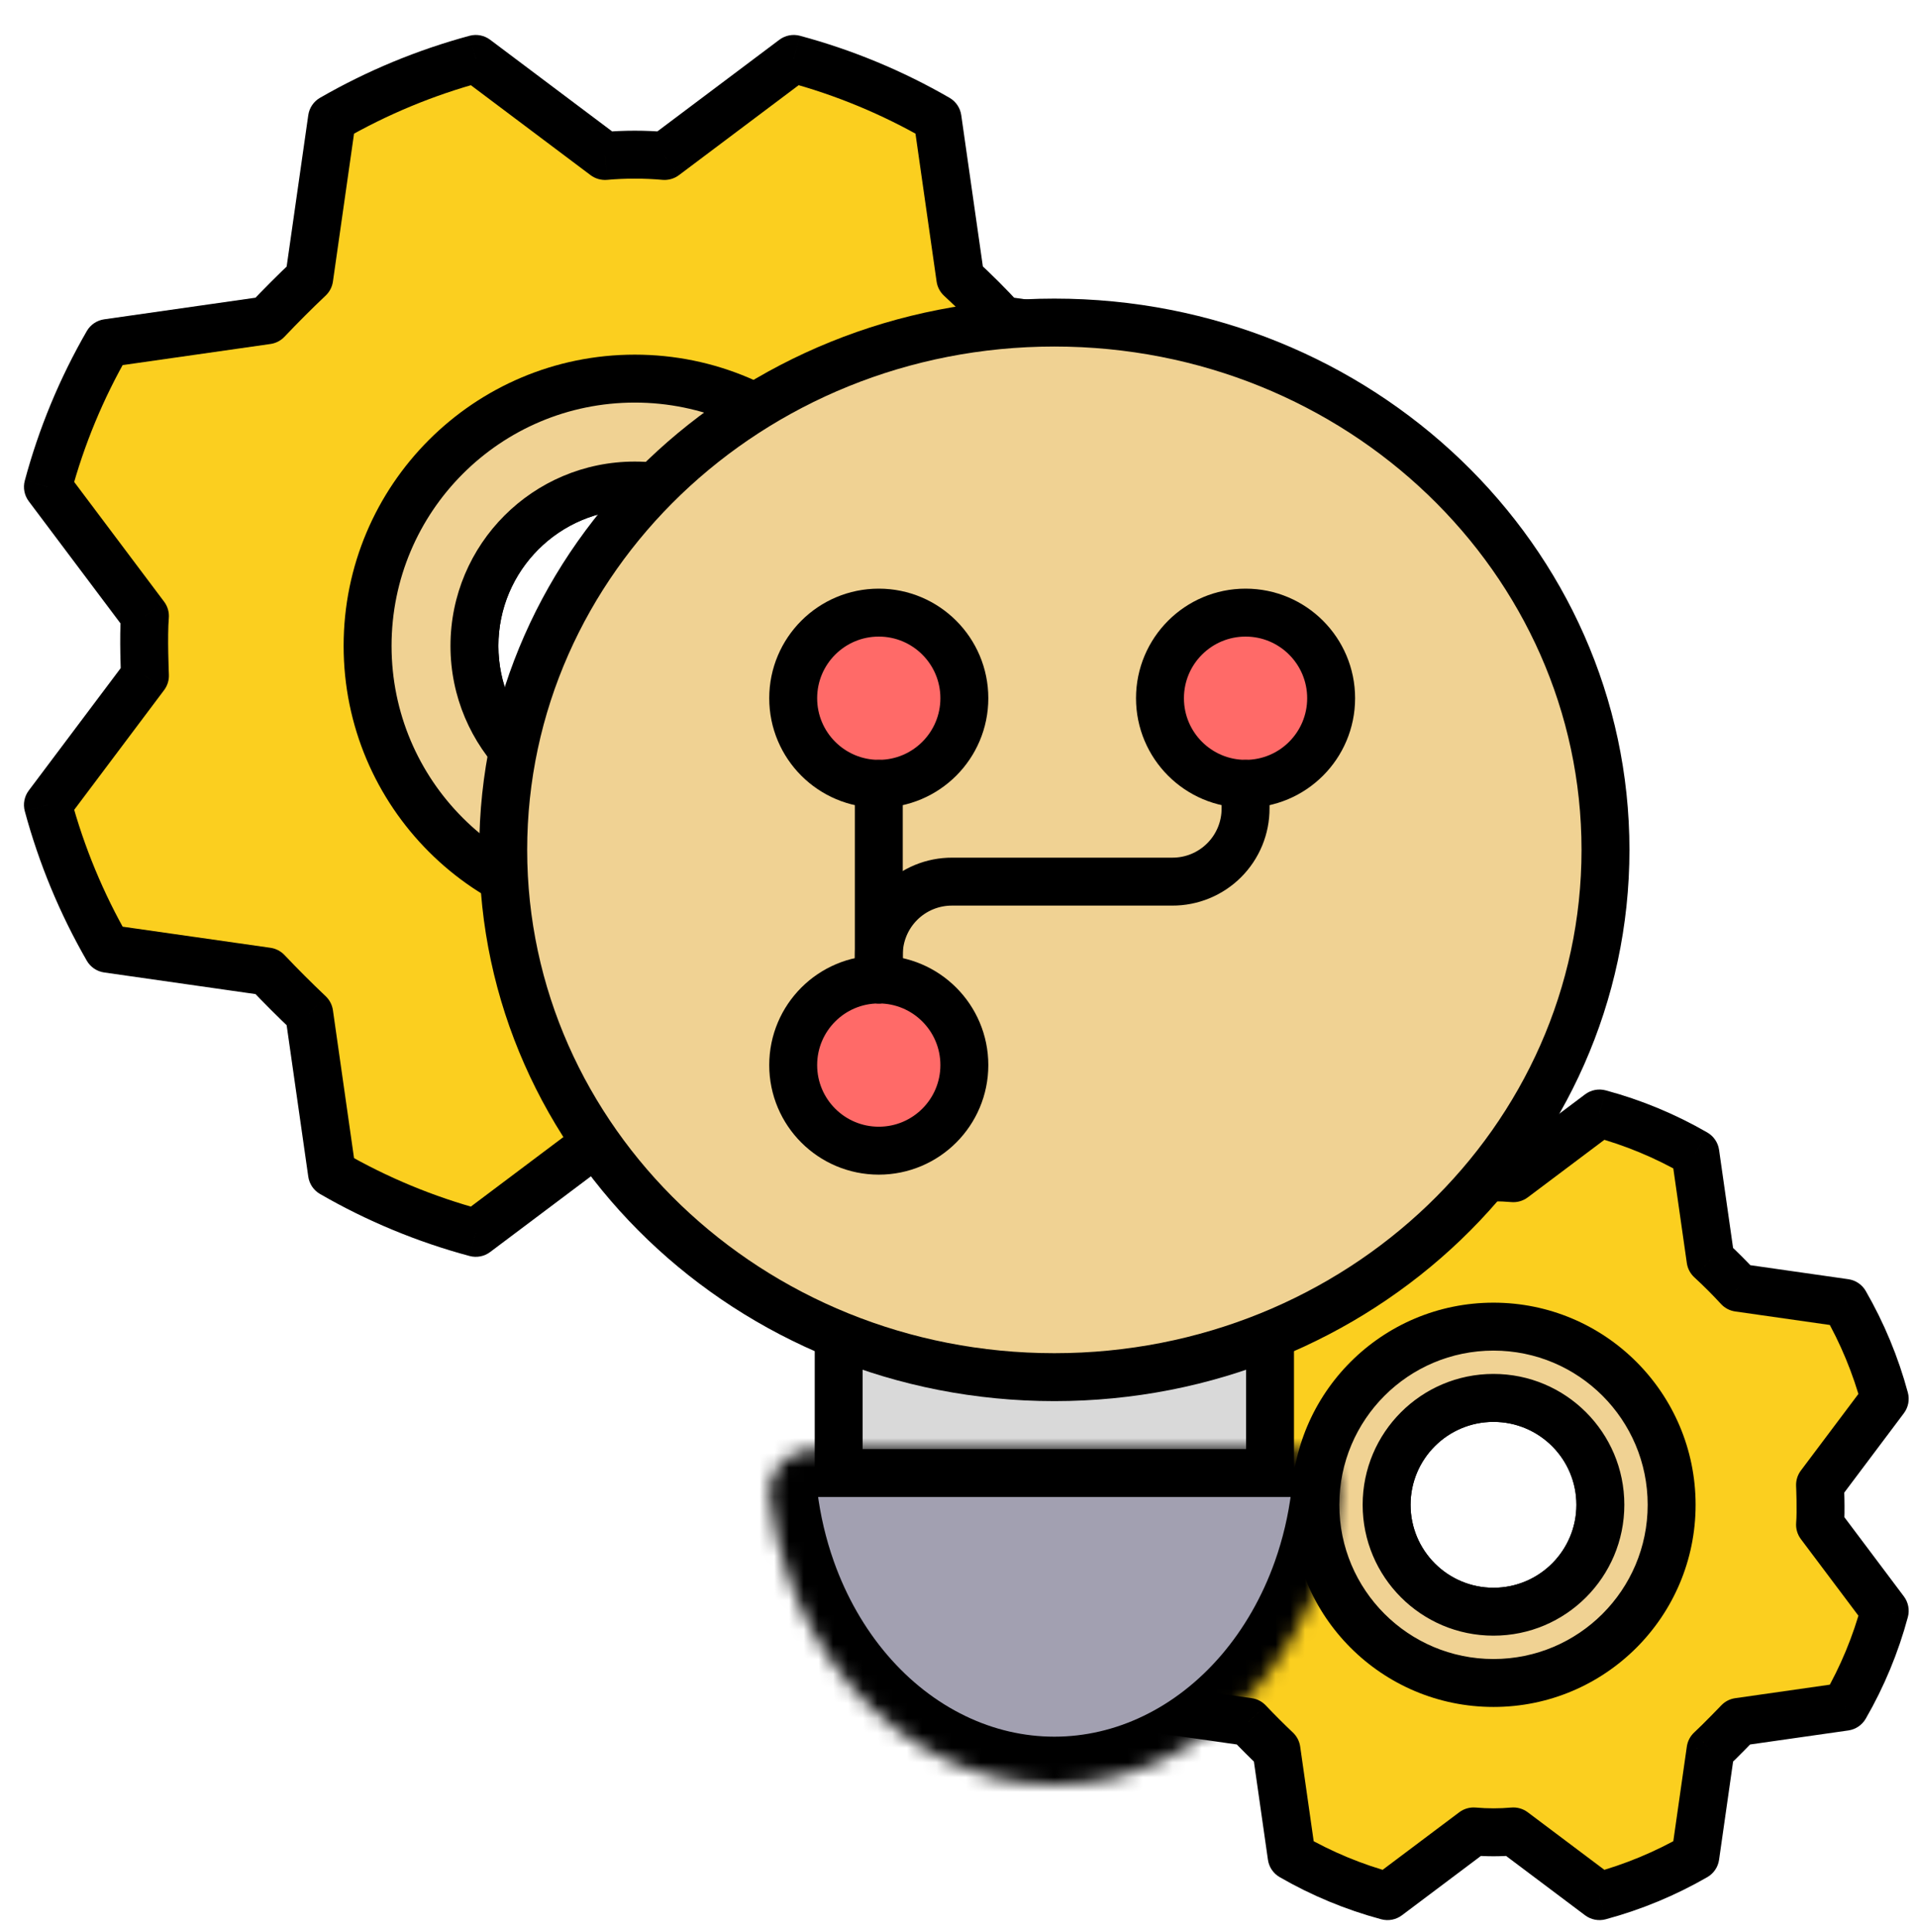 <svg width="130" height="131" viewBox="0 0 130 131" fill="none" xmlns="http://www.w3.org/2000/svg">
<path fill-rule="evenodd" clip-rule="evenodd" d="M67.978 21.713C67.079 20.735 66.128 19.784 65.124 18.859L63.578 8.038C60.518 6.271 57.24 4.912 53.827 3.995L45.067 10.575C43.722 10.456 42.37 10.456 41.024 10.575L32.265 3.995C28.853 4.916 25.576 6.275 22.514 8.038L20.968 18.859C19.99 19.784 19.039 20.735 18.114 21.713L7.293 23.259C5.526 26.319 4.167 29.597 3.25 33.01L9.83 41.77C9.711 43.117 9.83 45.812 9.83 45.812L3.25 54.572C4.171 57.984 5.53 61.261 7.293 64.323L18.114 65.869C19.039 66.847 19.99 67.798 20.968 68.723L22.514 79.544C25.574 81.311 28.852 82.67 32.265 83.587L41.024 77.007C42.37 77.126 43.722 77.126 45.067 77.007L53.827 83.587C57.239 82.666 60.516 81.307 63.578 79.544L65.124 68.723C66.115 67.811 67.978 65.869 67.978 65.869L78.799 64.323C80.566 61.263 81.925 57.985 82.842 54.572L76.262 45.812C76.381 44.465 76.262 41.77 76.262 41.77L82.842 33.01C81.921 29.598 80.562 26.321 78.799 23.259L67.978 21.713ZM53.917 43.79C53.917 49.795 49.05 54.662 43.045 54.662C37.041 54.662 32.173 49.795 32.173 43.79C32.173 37.786 37.041 32.918 43.045 32.918C49.05 32.918 53.917 37.786 53.917 43.79Z" fill="#FBCF1F"/>
<path d="M65.124 18.859L63.515 19.089C63.568 19.46 63.748 19.801 64.023 20.054L65.124 18.859ZM67.978 21.713L66.781 22.812C67.035 23.089 67.377 23.269 67.748 23.322L67.978 21.713ZM63.578 8.038L65.187 7.808C65.116 7.314 64.823 6.88 64.391 6.631L63.578 8.038ZM53.827 3.995L54.249 2.426C53.766 2.296 53.251 2.396 52.851 2.696L53.827 3.995ZM45.067 10.575L44.924 12.194C45.324 12.229 45.723 12.115 46.043 11.874L45.067 10.575ZM41.024 10.575L40.048 11.874C40.369 12.115 40.768 12.229 41.168 12.194L41.024 10.575ZM32.265 3.995L33.24 2.696C32.84 2.395 32.324 2.296 31.841 2.426L32.265 3.995ZM22.514 8.038L21.703 6.63C21.27 6.879 20.976 7.314 20.905 7.808L22.514 8.038ZM20.968 18.859L22.085 20.04C22.351 19.787 22.525 19.452 22.577 19.089L20.968 18.859ZM18.114 21.713L18.344 23.322C18.707 23.27 19.042 23.096 19.294 22.83L18.114 21.713ZM7.293 23.259L7.063 21.65C6.569 21.721 6.135 22.014 5.886 22.446L7.293 23.259ZM3.25 33.01L1.681 32.588C1.551 33.071 1.651 33.586 1.951 33.986L3.25 33.01ZM9.83 41.77L11.448 41.912C11.484 41.513 11.37 41.114 11.129 40.794L9.83 41.77ZM9.83 45.812L11.129 46.788C11.355 46.487 11.47 46.117 11.453 45.741L9.83 45.812ZM3.25 54.572L1.951 53.596C1.65 53.997 1.551 54.513 1.681 54.996L3.25 54.572ZM7.293 64.323L5.885 65.134C6.134 65.567 6.569 65.861 7.063 65.932L7.293 64.323ZM18.114 65.869L19.294 64.752C19.042 64.486 18.707 64.312 18.344 64.26L18.114 65.869ZM20.968 68.723L22.577 68.493C22.525 68.13 22.351 67.795 22.085 67.542L20.968 68.723ZM22.514 79.544L20.905 79.774C20.976 80.268 21.269 80.702 21.701 80.951L22.514 79.544ZM32.265 83.587L31.843 85.156C32.326 85.286 32.841 85.186 33.24 84.886L32.265 83.587ZM41.024 77.007L41.167 75.388C40.768 75.353 40.369 75.467 40.048 75.708L41.024 77.007ZM45.067 77.007L46.043 75.708C45.723 75.467 45.324 75.353 44.924 75.388L45.067 77.007ZM53.827 83.587L52.851 84.886C53.251 85.187 53.768 85.286 54.251 85.156L53.827 83.587ZM63.578 79.544L64.389 80.952C64.822 80.703 65.116 80.268 65.187 79.774L63.578 79.544ZM65.124 68.723L64.024 67.527C63.748 67.781 63.568 68.122 63.515 68.493L65.124 68.723ZM67.978 65.869L67.748 64.26C67.388 64.312 67.056 64.482 66.805 64.744L67.978 65.869ZM78.799 64.323L79.029 65.932C79.522 65.861 79.957 65.568 80.206 65.136L78.799 64.323ZM82.842 54.572L84.411 54.994C84.541 54.511 84.441 53.996 84.141 53.596L82.842 54.572ZM76.262 45.812L74.643 45.67C74.608 46.069 74.722 46.468 74.963 46.788L76.262 45.812ZM76.262 41.77L74.963 40.794C74.737 41.095 74.622 41.465 74.639 41.841L76.262 41.77ZM82.842 33.01L84.141 33.986C84.442 33.586 84.541 33.069 84.411 32.586L82.842 33.01ZM78.799 23.259L80.207 22.448C79.958 22.015 79.523 21.721 79.029 21.65L78.799 23.259ZM64.023 20.054C64.995 20.95 65.914 21.869 66.781 22.812L69.174 20.613C68.245 19.602 67.261 18.619 66.225 17.664L64.023 20.054ZM61.969 8.268L63.515 19.089L66.733 18.629L65.187 7.808L61.969 8.268ZM53.406 5.564C56.682 6.444 59.828 7.749 62.765 9.445L64.391 6.631C61.208 4.793 57.798 3.379 54.249 2.426L53.406 5.564ZM46.043 11.874L54.803 5.294L52.851 2.696L44.092 9.276L46.043 11.874ZM41.168 12.194C42.417 12.083 43.675 12.083 44.924 12.194L45.211 8.956C43.77 8.829 42.322 8.829 40.881 8.956L41.168 12.194ZM31.289 5.294L40.048 11.874L42 9.276L33.24 2.696L31.289 5.294ZM23.325 9.446C26.265 7.753 29.412 6.448 32.688 5.564L31.841 2.426C28.294 3.384 24.887 4.797 21.703 6.63L23.325 9.446ZM22.577 19.089L24.122 8.268L20.905 7.808L19.359 18.629L22.577 19.089ZM19.294 22.83C20.199 21.874 21.129 20.944 22.085 20.04L19.851 17.679C18.852 18.624 17.879 19.597 16.933 20.596L19.294 22.83ZM7.523 24.867L18.344 23.322L17.884 20.104L7.063 21.65L7.523 24.867ZM4.819 33.431C5.699 30.155 7.004 27.009 8.7 24.072L5.886 22.446C4.048 25.629 2.634 29.039 1.681 32.588L4.819 33.431ZM11.129 40.794L4.549 32.034L1.951 33.986L8.531 42.745L11.129 40.794ZM9.83 45.812C11.453 45.741 11.453 45.741 11.453 45.741C11.453 45.741 11.453 45.741 11.453 45.741C11.453 45.741 11.453 45.741 11.453 45.741C11.453 45.741 11.453 45.74 11.453 45.74C11.453 45.739 11.453 45.737 11.453 45.735C11.453 45.73 11.453 45.723 11.452 45.714C11.451 45.695 11.45 45.667 11.449 45.63C11.446 45.556 11.442 45.449 11.437 45.315C11.428 45.048 11.417 44.678 11.41 44.268C11.395 43.423 11.398 42.491 11.448 41.912L8.211 41.627C8.143 42.396 8.146 43.485 8.16 44.325C8.168 44.757 8.18 45.145 8.189 45.425C8.194 45.566 8.198 45.679 8.201 45.758C8.203 45.798 8.204 45.829 8.205 45.85C8.205 45.861 8.206 45.869 8.206 45.875C8.206 45.877 8.206 45.88 8.206 45.881C8.206 45.882 8.206 45.883 8.206 45.883C8.206 45.883 8.206 45.884 8.206 45.884C8.206 45.884 8.206 45.884 8.206 45.884C8.206 45.884 8.206 45.884 9.83 45.812ZM4.549 55.548L11.129 46.788L8.531 44.837L1.951 53.596L4.549 55.548ZM8.701 63.512C7.008 60.572 5.703 57.425 4.819 54.149L1.681 54.996C2.639 58.543 4.052 61.95 5.885 65.134L8.701 63.512ZM18.344 64.26L7.523 62.715L7.063 65.932L17.884 67.478L18.344 64.26ZM22.085 67.542C21.129 66.638 20.199 65.708 19.294 64.752L16.933 66.986C17.879 67.985 18.852 68.958 19.851 69.903L22.085 67.542ZM24.122 79.314L22.577 68.493L19.359 68.953L20.905 79.774L24.122 79.314ZM32.686 82.018C29.41 81.138 26.264 79.833 23.326 78.137L21.701 80.951C24.884 82.789 28.293 84.203 31.843 85.156L32.686 82.018ZM40.048 75.708L31.289 82.288L33.24 84.886L42 78.306L40.048 75.708ZM44.924 75.388C43.675 75.499 42.417 75.499 41.167 75.388L40.881 78.626C42.322 78.753 43.77 78.753 45.211 78.626L44.924 75.388ZM54.803 82.288L46.043 75.708L44.092 78.306L52.851 84.886L54.803 82.288ZM62.767 78.136C59.827 79.829 56.679 81.134 53.404 82.018L54.251 85.156C57.798 84.198 61.205 82.785 64.389 80.952L62.767 78.136ZM63.515 68.493L61.969 79.314L65.187 79.774L66.733 68.953L63.515 68.493ZM67.978 65.869C66.805 64.744 66.805 64.744 66.805 64.744C66.805 64.744 66.805 64.744 66.805 64.744C66.805 64.744 66.805 64.744 66.805 64.744C66.805 64.745 66.804 64.745 66.804 64.745C66.803 64.746 66.802 64.747 66.8 64.749C66.797 64.753 66.792 64.758 66.785 64.765C66.772 64.779 66.751 64.8 66.725 64.827C66.674 64.881 66.598 64.959 66.504 65.056C66.316 65.251 66.055 65.519 65.764 65.815C65.174 66.415 64.486 67.102 64.024 67.527L66.224 69.919C66.753 69.432 67.492 68.692 68.081 68.094C68.379 67.79 68.646 67.516 68.839 67.317C68.935 67.218 69.012 67.138 69.066 67.082C69.093 67.054 69.114 67.032 69.128 67.017C69.135 67.01 69.141 67.004 69.145 67C69.147 66.998 69.148 66.997 69.149 66.996C69.149 66.995 69.15 66.995 69.15 66.994C69.15 66.994 69.15 66.994 69.15 66.994C69.15 66.994 69.15 66.994 69.15 66.994C69.15 66.994 69.151 66.994 67.978 65.869ZM78.569 62.715L67.748 64.26L68.208 67.478L79.029 65.932L78.569 62.715ZM81.272 54.151C80.393 57.427 79.088 60.573 77.392 63.511L80.206 65.136C82.044 61.953 83.458 58.544 84.411 54.994L81.272 54.151ZM74.963 46.788L81.543 55.548L84.141 53.596L77.561 44.837L74.963 46.788ZM76.262 41.77C74.639 41.841 74.639 41.841 74.639 41.841C74.639 41.841 74.639 41.841 74.639 41.841C74.639 41.841 74.639 41.841 74.639 41.841C74.639 41.841 74.639 41.842 74.639 41.842C74.639 41.843 74.639 41.845 74.639 41.847C74.639 41.852 74.639 41.859 74.64 41.868C74.641 41.887 74.642 41.915 74.643 41.952C74.646 42.026 74.65 42.133 74.655 42.267C74.664 42.534 74.675 42.904 74.682 43.314C74.697 44.159 74.694 45.091 74.643 45.67L77.881 45.955C77.949 45.186 77.946 44.097 77.931 43.257C77.924 42.825 77.912 42.437 77.903 42.157C77.898 42.016 77.894 41.903 77.891 41.824C77.889 41.784 77.888 41.753 77.887 41.732C77.886 41.721 77.886 41.713 77.886 41.707C77.886 41.705 77.886 41.702 77.886 41.701C77.886 41.7 77.885 41.699 77.885 41.699C77.885 41.699 77.885 41.698 77.885 41.698C77.885 41.698 77.885 41.698 77.885 41.698C77.885 41.698 77.885 41.698 76.262 41.77ZM81.543 32.034L74.963 40.794L77.561 42.745L84.141 33.986L81.543 32.034ZM77.391 24.07C79.084 27.01 80.389 30.157 81.273 33.433L84.411 32.586C83.453 29.039 82.04 25.632 80.207 22.448L77.391 24.07ZM67.748 23.322L78.569 24.867L79.029 21.65L68.208 20.104L67.748 23.322ZM43.045 56.287C49.947 56.287 55.542 50.692 55.542 43.79H52.292C52.292 48.897 48.152 53.037 43.045 53.037V56.287ZM30.548 43.79C30.548 50.692 36.143 56.287 43.045 56.287V53.037C37.938 53.037 33.798 48.897 33.798 43.79H30.548ZM43.045 31.293C36.143 31.293 30.548 36.888 30.548 43.79H33.798C33.798 38.683 37.938 34.543 43.045 34.543V31.293ZM55.542 43.79C55.542 36.888 49.947 31.293 43.045 31.293V34.543C48.152 34.543 52.292 38.683 52.292 43.79H55.542Z" fill="black"/>
<path fill-rule="evenodd" clip-rule="evenodd" d="M61.168 43.79C61.168 53.797 53.055 61.91 43.048 61.91C33.04 61.91 24.928 53.797 24.928 43.79C24.928 33.782 33.04 25.67 43.048 25.67C53.055 25.67 61.168 33.782 61.168 43.79ZM53.917 43.791C53.917 49.795 49.05 54.663 43.045 54.663C37.041 54.663 32.174 49.795 32.174 43.791C32.174 37.786 37.041 32.919 43.045 32.919C49.05 32.919 53.917 37.786 53.917 43.791Z" fill="#F0D293"/>
<path d="M43.048 63.535C53.953 63.535 62.793 54.695 62.793 43.79H59.543C59.543 52.9 52.158 60.285 43.048 60.285V63.535ZM23.303 43.79C23.303 54.695 32.143 63.535 43.048 63.535V60.285C33.938 60.285 26.553 52.9 26.553 43.79H23.303ZM43.048 24.045C32.143 24.045 23.303 32.885 23.303 43.79H26.553C26.553 34.68 33.938 27.295 43.048 27.295V24.045ZM62.793 43.79C62.793 32.885 53.953 24.045 43.048 24.045V27.295C52.158 27.295 59.543 34.68 59.543 43.79H62.793ZM43.045 56.288C49.947 56.288 55.542 50.693 55.542 43.791H52.292C52.292 48.898 48.153 53.038 43.045 53.038V56.288ZM30.549 43.791C30.549 50.693 36.144 56.288 43.045 56.288V53.038C37.939 53.038 33.799 48.898 33.799 43.791H30.549ZM43.045 31.294C36.144 31.294 30.549 36.889 30.549 43.791H33.799C33.799 38.684 37.939 34.544 43.045 34.544V31.294ZM55.542 43.791C55.542 36.889 49.947 31.294 43.045 31.294V34.544C48.153 34.544 52.292 38.684 52.292 43.791H55.542Z" fill="black"/>
<path fill-rule="evenodd" clip-rule="evenodd" d="M117.902 87.307C117.303 86.655 116.669 86.021 115.999 85.404L114.969 78.191C112.929 77.012 110.743 76.106 108.468 75.495L102.628 79.882C101.732 79.802 100.83 79.802 99.933 79.882L94.093 75.495C91.819 76.109 89.634 77.015 87.593 78.191L86.562 85.404C85.91 86.021 85.276 86.655 84.659 87.307L77.445 88.338C76.267 90.378 75.361 92.563 74.75 94.838L79.136 100.678C79.057 101.577 79.136 103.373 79.136 103.373L74.75 109.213C75.364 111.487 76.27 113.672 77.445 115.714L84.659 116.744C85.276 117.396 85.91 118.03 86.562 118.647L87.593 125.861C89.632 127.039 91.818 127.945 94.093 128.556L99.933 124.17C100.83 124.249 101.732 124.249 102.628 124.17L108.468 128.556C110.742 127.942 112.927 127.036 114.969 125.861L115.999 118.647C116.66 118.039 117.902 116.744 117.902 116.744L125.116 115.714C126.294 113.674 127.2 111.488 127.811 109.213L123.425 103.373C123.504 102.475 123.425 100.678 123.425 100.678L127.811 94.838C127.197 92.564 126.291 90.379 125.116 88.338L117.902 87.307ZM108.527 102.027C108.527 106.03 105.282 109.275 101.279 109.275C97.276 109.275 94.031 106.03 94.031 102.027C94.031 98.024 97.276 94.779 101.279 94.779C105.282 94.779 108.527 98.024 108.527 102.027Z" fill="#FBCF1F"/>
<path d="M115.999 85.404L114.391 85.634C114.444 86.005 114.623 86.346 114.898 86.6L115.999 85.404ZM117.902 87.307L116.705 88.407C116.959 88.683 117.301 88.863 117.672 88.916L117.902 87.307ZM114.969 78.191L116.577 77.961C116.507 77.467 116.213 77.033 115.781 76.783L114.969 78.191ZM108.468 75.495L108.89 73.926C108.407 73.796 107.892 73.896 107.492 74.196L108.468 75.495ZM102.628 79.882L102.485 81.5C102.885 81.536 103.283 81.422 103.604 81.181L102.628 79.882ZM99.933 79.882L98.957 81.181C99.278 81.422 99.676 81.536 100.076 81.5L99.933 79.882ZM94.093 75.495L95.069 74.196C94.669 73.895 94.153 73.796 93.669 73.926L94.093 75.495ZM87.593 78.191L86.782 76.782C86.349 77.031 86.055 77.466 85.984 77.961L87.593 78.191ZM86.562 85.404L87.679 86.585C87.945 86.333 88.119 85.998 88.171 85.634L86.562 85.404ZM84.659 87.307L84.889 88.916C85.252 88.864 85.588 88.69 85.84 88.424L84.659 87.307ZM77.445 88.338L77.216 86.729C76.722 86.799 76.288 87.093 76.038 87.525L77.445 88.338ZM74.75 94.838L73.181 94.417C73.051 94.899 73.151 95.415 73.451 95.814L74.75 94.838ZM79.136 100.678L80.755 100.821C80.79 100.421 80.677 100.023 80.436 99.702L79.136 100.678ZM79.136 103.373L80.436 104.349C80.662 104.048 80.777 103.678 80.76 103.302L79.136 103.373ZM74.75 109.213L73.451 108.237C73.15 108.637 73.051 109.154 73.181 109.637L74.75 109.213ZM77.445 115.714L76.037 116.525C76.286 116.958 76.721 117.252 77.216 117.323L77.445 115.714ZM84.659 116.744L85.84 115.628C85.588 115.361 85.252 115.188 84.889 115.136L84.659 116.744ZM86.562 118.647L88.171 118.417C88.119 118.054 87.945 117.719 87.679 117.466L86.562 118.647ZM87.593 125.861L85.984 126.091C86.054 126.585 86.348 127.019 86.78 127.268L87.593 125.861ZM94.093 128.556L93.671 130.126C94.154 130.255 94.669 130.156 95.069 129.856L94.093 128.556ZM99.933 124.17L100.076 122.551C99.676 122.516 99.278 122.63 98.957 122.871L99.933 124.17ZM102.628 124.17L103.604 122.871C103.283 122.63 102.885 122.516 102.485 122.551L102.628 124.17ZM108.468 128.556L107.492 129.856C107.892 130.156 108.409 130.256 108.892 130.125L108.468 128.556ZM114.969 125.861L115.78 127.269C116.213 127.02 116.507 126.585 116.577 126.091L114.969 125.861ZM115.999 118.647L114.899 117.451C114.623 117.705 114.444 118.046 114.391 118.417L115.999 118.647ZM117.902 116.744L117.672 115.136C117.313 115.187 116.981 115.357 116.729 115.62L117.902 116.744ZM125.116 115.714L125.346 117.323C125.84 117.252 126.274 116.958 126.523 116.527L125.116 115.714ZM127.811 109.213L129.381 109.635C129.51 109.152 129.411 108.637 129.111 108.237L127.811 109.213ZM123.425 103.373L121.806 103.231C121.771 103.63 121.884 104.029 122.125 104.349L123.425 103.373ZM123.425 100.678L122.125 99.702C121.899 100.003 121.785 100.373 121.801 100.75L123.425 100.678ZM127.811 94.838L129.111 95.814C129.411 95.414 129.51 94.898 129.38 94.415L127.811 94.838ZM125.116 88.338L126.524 87.527C126.275 87.094 125.84 86.8 125.346 86.729L125.116 88.338ZM114.898 86.6C115.536 87.187 116.138 87.789 116.705 88.407L119.098 86.207C118.468 85.522 117.802 84.856 117.1 84.209L114.898 86.6ZM113.36 78.42L114.391 85.634L117.608 85.175L116.577 77.961L113.36 78.42ZM108.047 77.064C110.185 77.639 112.239 78.49 114.156 79.598L115.781 76.783C113.619 75.534 111.302 74.574 108.89 73.926L108.047 77.064ZM103.604 81.181L109.444 76.794L107.492 74.196L101.652 78.582L103.604 81.181ZM100.076 81.5C100.878 81.43 101.684 81.43 102.485 81.5L102.771 78.263C101.779 78.175 100.782 78.175 99.79 78.263L100.076 81.5ZM93.117 76.794L98.957 81.181L100.909 78.582L95.069 74.196L93.117 76.794ZM88.403 79.599C90.323 78.493 92.378 77.641 94.517 77.064L93.669 73.926C91.26 74.577 88.945 75.537 86.782 76.782L88.403 79.599ZM88.171 85.634L89.201 78.42L85.984 77.961L84.953 85.175L88.171 85.634ZM85.84 88.424C86.436 87.794 87.049 87.181 87.679 86.585L85.445 84.224C84.772 84.861 84.116 85.517 83.479 86.19L85.84 88.424ZM77.675 89.946L84.889 88.916L84.43 85.698L77.216 86.729L77.675 89.946ZM76.319 95.26C76.894 93.121 77.745 91.068 78.853 89.15L76.038 87.525C74.789 89.688 73.829 92.005 73.181 94.417L76.319 95.26ZM80.436 99.702L76.049 93.862L73.451 95.814L77.837 101.654L80.436 99.702ZM79.136 103.373C80.76 103.302 80.76 103.302 80.76 103.302C80.76 103.302 80.76 103.302 80.76 103.302C80.76 103.302 80.76 103.302 80.76 103.302C80.76 103.302 80.76 103.302 80.76 103.301C80.76 103.301 80.76 103.3 80.76 103.298C80.76 103.295 80.76 103.291 80.759 103.285C80.759 103.273 80.758 103.254 80.757 103.23C80.755 103.182 80.752 103.111 80.749 103.023C80.743 102.847 80.736 102.604 80.732 102.334C80.722 101.77 80.724 101.175 80.755 100.821L77.518 100.535C77.47 101.08 77.472 101.832 77.482 102.391C77.487 102.683 77.495 102.945 77.501 103.134C77.504 103.228 77.507 103.305 77.51 103.359C77.511 103.385 77.511 103.407 77.512 103.421C77.512 103.428 77.513 103.434 77.513 103.438C77.513 103.44 77.513 103.442 77.513 103.443C77.513 103.443 77.513 103.444 77.513 103.444C77.513 103.444 77.513 103.445 77.513 103.445C77.513 103.445 77.513 103.445 77.513 103.445C77.513 103.445 77.513 103.445 79.136 103.373ZM76.049 110.189L80.436 104.349L77.837 102.397L73.451 108.237L76.049 110.189ZM78.854 114.903C77.748 112.983 76.896 110.928 76.319 108.79L73.181 109.637C73.832 112.046 74.792 114.362 76.037 116.525L78.854 114.903ZM84.889 115.136L77.675 114.105L77.216 117.323L84.43 118.353L84.889 115.136ZM87.679 117.466C87.049 116.871 86.436 116.258 85.84 115.628L83.479 117.861C84.116 118.535 84.772 119.19 85.445 119.828L87.679 117.466ZM89.201 125.631L88.171 118.417L84.953 118.877L85.984 126.091L89.201 125.631ZM94.515 126.987C92.376 126.413 90.322 125.561 88.405 124.454L86.78 127.268C88.943 128.517 91.26 129.478 93.671 130.126L94.515 126.987ZM98.957 122.871L93.117 127.257L95.069 129.856L100.909 125.469L98.957 122.871ZM102.485 122.551C101.684 122.622 100.878 122.622 100.076 122.551L99.79 125.788C100.782 125.876 101.779 125.876 102.771 125.788L102.485 122.551ZM109.444 127.257L103.604 122.871L101.652 125.469L107.492 129.856L109.444 127.257ZM114.158 124.453C112.238 125.558 110.183 126.41 108.045 126.988L108.892 130.125C111.301 129.475 113.617 128.515 115.78 127.269L114.158 124.453ZM114.391 118.417L113.36 125.631L116.577 126.091L117.608 118.877L114.391 118.417ZM117.902 116.744C116.729 115.62 116.729 115.62 116.729 115.62C116.729 115.62 116.729 115.62 116.729 115.62C116.729 115.62 116.729 115.62 116.729 115.62C116.729 115.62 116.729 115.62 116.729 115.62C116.728 115.621 116.727 115.622 116.726 115.623C116.724 115.625 116.721 115.628 116.716 115.633C116.707 115.642 116.694 115.656 116.677 115.674C116.643 115.71 116.592 115.761 116.53 115.826C116.406 115.954 116.233 116.132 116.04 116.328C115.646 116.729 115.196 117.178 114.899 117.451L117.1 119.843C117.463 119.508 117.965 119.006 118.357 118.607C118.557 118.404 118.736 118.22 118.865 118.087C118.929 118.02 118.981 117.966 119.018 117.929C119.036 117.91 119.05 117.895 119.059 117.885C119.064 117.88 119.068 117.876 119.07 117.874C119.072 117.872 119.073 117.871 119.073 117.871C119.074 117.87 119.074 117.87 119.074 117.87C119.074 117.87 119.074 117.869 119.074 117.869C119.075 117.869 119.075 117.869 119.075 117.869C119.075 117.869 119.075 117.869 117.902 116.744ZM124.886 114.105L117.672 115.136L118.132 118.353L125.346 117.323L124.886 114.105ZM126.242 108.792C125.668 110.93 124.816 112.984 123.709 114.901L126.523 116.527C127.772 114.364 128.733 112.047 129.381 109.635L126.242 108.792ZM122.125 104.349L126.512 110.189L129.111 108.237L124.724 102.397L122.125 104.349ZM123.425 100.678C121.801 100.75 121.801 100.75 121.801 100.75C121.801 100.75 121.801 100.75 121.801 100.75C121.801 100.75 121.801 100.75 121.801 100.75C121.801 100.75 121.801 100.75 121.801 100.75C121.801 100.751 121.801 100.752 121.801 100.753C121.802 100.756 121.802 100.76 121.802 100.767C121.802 100.779 121.803 100.797 121.804 100.821C121.806 100.869 121.809 100.94 121.812 101.028C121.818 101.204 121.825 101.448 121.83 101.717C121.84 102.281 121.837 102.877 121.806 103.231L125.043 103.516C125.091 102.972 125.089 102.219 125.079 101.66C125.074 101.368 125.066 101.107 125.06 100.918C125.057 100.823 125.054 100.746 125.052 100.693C125.051 100.666 125.05 100.645 125.049 100.63C125.049 100.623 125.049 100.617 125.048 100.613C125.048 100.611 125.048 100.61 125.048 100.609C125.048 100.608 125.048 100.608 125.048 100.607C125.048 100.607 125.048 100.607 125.048 100.607C125.048 100.607 125.048 100.607 125.048 100.607C125.048 100.606 125.048 100.606 123.425 100.678ZM126.512 93.862L122.125 99.702L124.724 101.654L129.111 95.814L126.512 93.862ZM123.708 89.148C124.813 91.068 125.665 93.123 126.242 95.262L129.38 94.415C128.73 92.005 127.77 89.69 126.524 87.527L123.708 89.148ZM117.672 88.916L124.886 89.946L125.346 86.729L118.132 85.698L117.672 88.916ZM101.279 110.9C106.179 110.9 110.152 106.928 110.152 102.027H106.902C106.902 105.133 104.384 107.65 101.279 107.65V110.9ZM92.406 102.027C92.406 106.928 96.379 110.9 101.279 110.9V107.65C98.174 107.65 95.656 105.133 95.656 102.027H92.406ZM101.279 93.154C96.379 93.154 92.406 97.127 92.406 102.027H95.656C95.656 98.922 98.174 96.404 101.279 96.404V93.154ZM110.152 102.027C110.152 97.127 106.179 93.154 101.279 93.154V96.404C104.384 96.404 106.902 98.922 106.902 102.027H110.152Z" fill="black"/>
<path fill-rule="evenodd" clip-rule="evenodd" d="M113.361 102.025C113.361 108.697 107.953 114.105 101.281 114.105C94.61 114.105 89.201 108.697 89.201 102.025C89.201 95.354 94.61 89.945 101.281 89.945C107.953 89.945 113.361 95.354 113.361 102.025ZM108.528 102.024C108.528 106.027 105.283 109.272 101.28 109.272C97.277 109.272 94.032 106.027 94.032 102.024C94.032 98.021 97.277 94.776 101.28 94.776C105.283 94.776 108.528 98.021 108.528 102.024Z" fill="#F0D293"/>
<path d="M101.281 115.73C108.85 115.73 114.986 109.594 114.986 102.025H111.736C111.736 107.799 107.055 112.48 101.281 112.48V115.73ZM87.576 102.025C87.576 109.594 93.712 115.73 101.281 115.73V112.48C95.507 112.48 90.826 107.799 90.826 102.025H87.576ZM101.281 88.32C93.712 88.32 87.576 94.456 87.576 102.025H90.826C90.826 96.251 95.507 91.57 101.281 91.57V88.32ZM114.986 102.025C114.986 94.456 108.85 88.32 101.281 88.32V91.57C107.055 91.57 111.736 96.251 111.736 102.025H114.986ZM101.28 110.897C106.18 110.897 110.153 106.924 110.153 102.024H106.903C106.903 105.129 104.385 107.647 101.28 107.647V110.897ZM92.407 102.024C92.407 106.924 96.379 110.897 101.28 110.897V107.647C98.174 107.647 95.657 105.129 95.657 102.024H92.407ZM101.28 93.151C96.379 93.151 92.407 97.123 92.407 102.024H95.657C95.657 98.918 98.174 96.401 101.28 96.401V93.151ZM110.153 102.024C110.153 97.123 106.18 93.151 101.28 93.151V96.401C104.385 96.401 106.903 98.918 106.903 102.024H110.153Z" fill="black"/>
<path d="M56.875 99.873V88.498H86.125V99.873H56.875Z" fill="#D9D9D9" stroke="black" stroke-width="3.25"/>
<path d="M108.875 57.62C108.875 77.3 92.207 93.37 71.5 93.37C50.792 93.37 34.125 77.3 34.125 57.62C34.125 37.94 50.792 21.87 71.5 21.87C92.207 21.87 108.875 37.94 108.875 57.62Z" fill="#F0D293" stroke="black" stroke-width="3.25"/>
<mask id="path-11-inside-1_445_15028" fill="white">
<path d="M87.75 98.245C89.545 98.245 91.021 99.706 90.801 101.487C90.57 103.36 90.139 105.195 89.516 106.951C88.536 109.711 87.099 112.219 85.289 114.332C83.478 116.444 81.328 118.12 78.962 119.263C76.597 120.407 74.061 120.995 71.5 120.995C68.939 120.995 66.403 120.407 64.038 119.263C61.672 118.12 59.522 116.444 57.711 114.332C55.901 112.219 54.464 109.711 53.484 106.951C52.861 105.195 52.43 103.36 52.199 101.487C51.979 99.706 53.455 98.245 55.25 98.245L71.5 98.245H87.75Z"/>
</mask>
<path d="M87.75 98.245C89.545 98.245 91.021 99.706 90.801 101.487C90.57 103.36 90.139 105.195 89.516 106.951C88.536 109.711 87.099 112.219 85.289 114.332C83.478 116.444 81.328 118.12 78.962 119.263C76.597 120.407 74.061 120.995 71.5 120.995C68.939 120.995 66.403 120.407 64.038 119.263C61.672 118.12 59.522 116.444 57.711 114.332C55.901 112.219 54.464 109.711 53.484 106.951C52.861 105.195 52.43 103.36 52.199 101.487C51.979 99.706 53.455 98.245 55.25 98.245L71.5 98.245H87.75Z" fill="#A2A0B1" stroke="black" stroke-width="6.5" mask="url(#path-11-inside-1_445_15028)"/>
<path d="M59.594 78.015C62.799 78.015 65.397 75.417 65.397 72.212C65.397 69.007 62.799 66.408 59.594 66.408C56.388 66.408 53.79 69.007 53.79 72.212C53.79 75.417 56.388 78.015 59.594 78.015Z" fill="#FF6A68" stroke="black" stroke-width="3.25" stroke-linecap="round" stroke-linejoin="round"/>
<path d="M84.467 53.142C87.672 53.142 90.27 50.544 90.27 47.339C90.27 44.133 87.672 41.535 84.467 41.535C81.261 41.535 78.663 44.133 78.663 47.339C78.663 50.544 81.261 53.142 84.467 53.142Z" fill="#FF6A68" stroke="black" stroke-width="3.25" stroke-linecap="round" stroke-linejoin="round"/>
<path d="M59.594 53.142C62.799 53.142 65.397 50.544 65.397 47.339C65.397 44.133 62.799 41.535 59.594 41.535C56.388 41.535 53.79 44.133 53.79 47.339C53.79 50.544 56.388 53.142 59.594 53.142Z" fill="#FF6A68" stroke="black" stroke-width="3.25" stroke-linecap="round" stroke-linejoin="round"/>
<path d="M59.595 66.407V64.749C59.592 64.095 59.719 63.447 59.968 62.842C60.217 62.237 60.583 61.688 61.046 61.225C61.508 60.763 62.058 60.396 62.662 60.147C63.267 59.898 63.915 59.772 64.569 59.774H79.493C80.147 59.777 80.795 59.65 81.4 59.401C82.004 59.152 82.554 58.786 83.016 58.323C83.479 57.861 83.845 57.311 84.094 56.707C84.343 56.102 84.47 55.454 84.467 54.8V53.142" stroke="black" stroke-width="3.25" stroke-linecap="round" stroke-linejoin="round"/>
<path d="M59.595 53.142V66.407" stroke="black" stroke-width="3.25" stroke-linecap="round" stroke-linejoin="round"/>
</svg>
